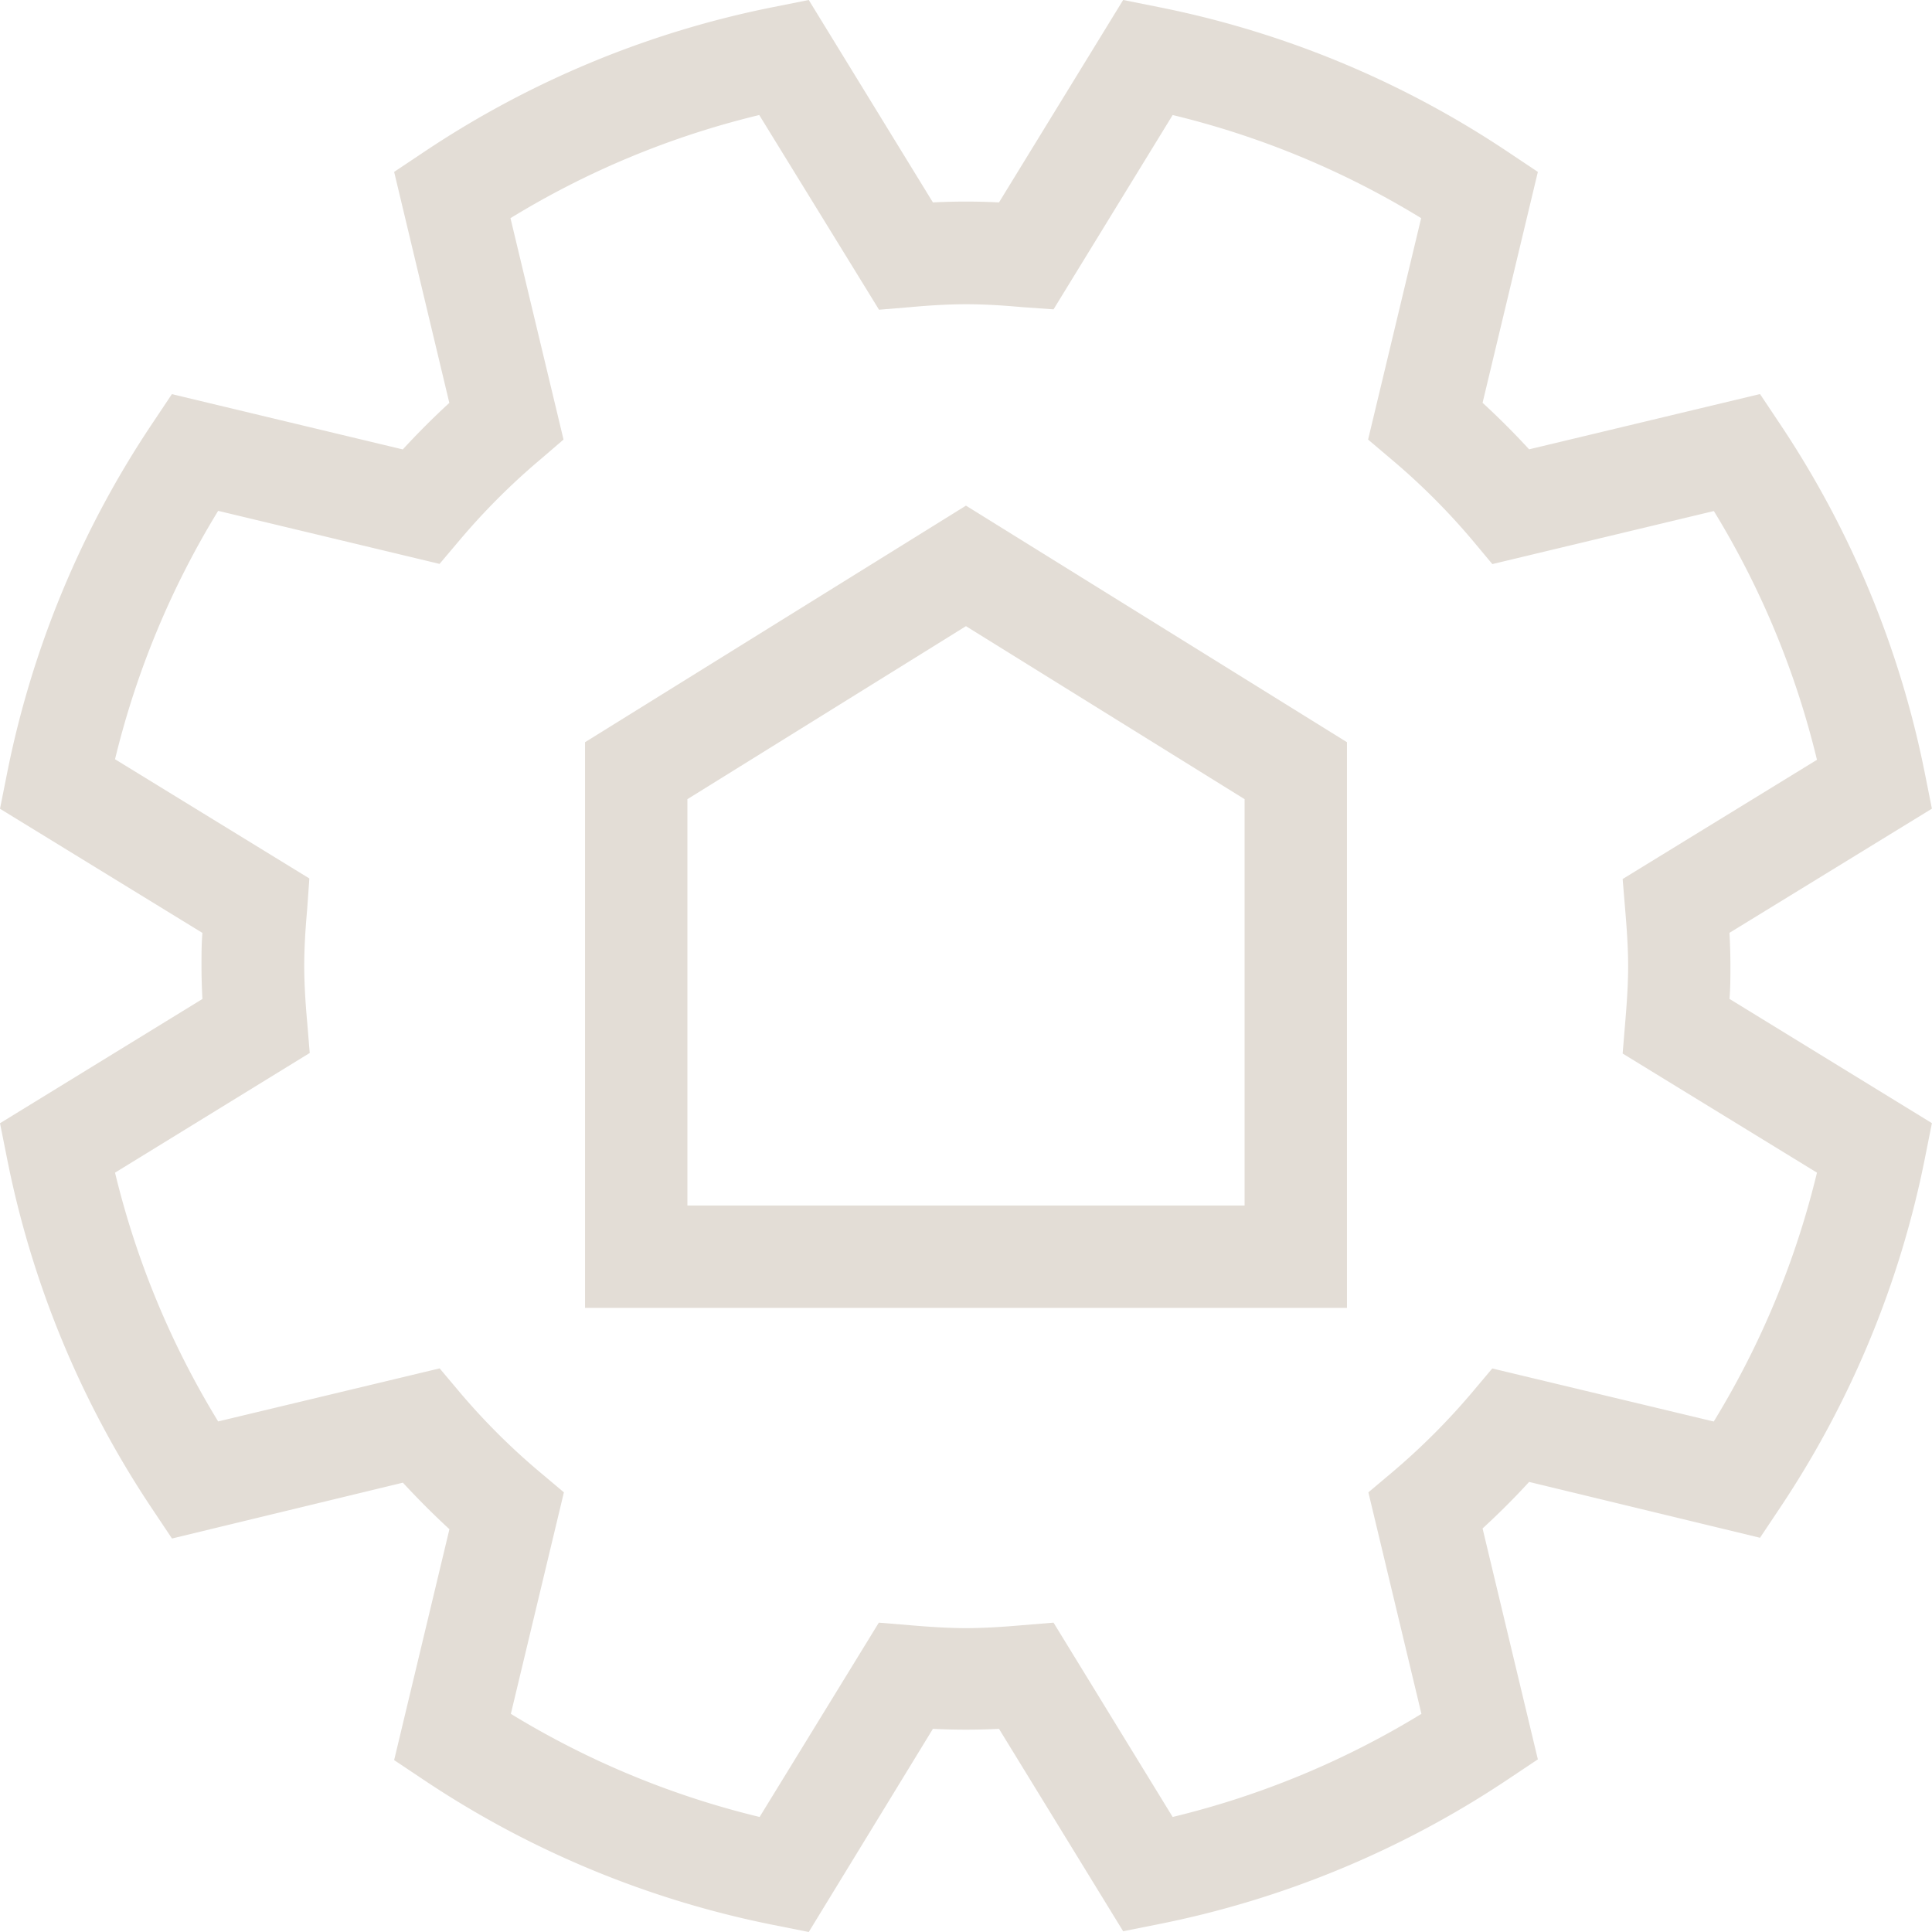 <?xml version="1.0" encoding="UTF-8"?> <svg xmlns="http://www.w3.org/2000/svg" viewBox="0 0 207.59 207.59"><defs><style>.cls-1{fill:#e3ddd6;}</style></defs><g id="Слой_2" data-name="Слой 2"><g id="Layer_1" data-name="Layer 1"><path class="cls-1" d="M86.9,207.59l-3.76-.75a104.2,104.2,0,0,1-37.6-15.59l-3.19-2.13,5.94-24.81c-1.74-1.6-3.41-3.28-5-5l-24.81,6-2.13-3.19A104,104,0,0,1,.75,124.44L0,120.69l21.75-13.35c-.06-1.14-.1-2.34-.1-3.55s0-2.4.1-3.55L0,86.9l.75-3.76a104,104,0,0,1,15.59-37.6l2.13-3.19,24.81,5.94q2.4-2.61,5-5L42.35,18.47l3.19-2.13A104,104,0,0,1,83.14.75L86.9,0l13.34,21.75a70.06,70.06,0,0,1,7.1,0L120.68,0l3.76.75a104,104,0,0,1,37.61,15.59l3.19,2.13L159.3,43.28q2.61,2.4,5,5l24.81-5.94,2.13,3.19a104.13,104.13,0,0,1,15.59,37.6l.75,3.76-21.75,13.34c.06,1.14.1,2.34.1,3.55s0,2.41-.1,3.55l21.75,13.35-.75,3.76a104.2,104.2,0,0,1-15.59,37.6l-2.13,3.19-24.81-6c-1.6,1.75-3.28,3.42-5,5l5.94,24.81-3.19,2.13a104.17,104.17,0,0,1-37.61,15.59l-3.76.75-13.34-21.75a70.06,70.06,0,0,1-7.1,0Zm26.3-33.24L126,195.23a93,93,0,0,0,26.73-11.08l-5.7-23.8,2.59-2.18a73.27,73.27,0,0,0,8.54-8.54l2.18-2.59,23.8,5.7A93,93,0,0,0,195.23,126L174.35,113.2l.28-3.38c.15-1.8.31-3.93.31-6s-.16-4.22-.31-6l-.28-3.37,20.88-12.81a92.88,92.88,0,0,0-11.08-26.73l-23.8,5.7L158.17,58a72.51,72.51,0,0,0-8.54-8.54L147,47.23l5.7-23.79A92.72,92.72,0,0,0,126,12.36L113.2,33.24,109.82,33c-1.9-.17-3.95-.31-6-.31s-4.12.14-6,.31l-3.37.28L81.58,12.36A92.72,92.72,0,0,0,54.85,23.44l5.7,23.79L58,49.42A72.51,72.51,0,0,0,49.42,58l-2.19,2.59-23.79-5.7A93,93,0,0,0,12.36,81.58L33.24,94.39,33,97.76c-.17,1.91-.31,4-.31,6s.14,4.13.31,6l.28,3.38L12.36,126a93,93,0,0,0,11.08,26.73l23.8-5.7,2.18,2.59A71.75,71.75,0,0,0,58,158.17l2.59,2.18-5.7,23.8a93,93,0,0,0,26.73,11.08l12.81-20.88,3.37.28c1.91.16,4,.31,6,.31s4.13-.15,6-.31Z"></path><path class="cls-1" d="M144.73,140.53H62.86V79.75l40.93-25.42,40.94,25.42Zm-70.87-11h59.87V85.87L103.79,67.28,73.86,85.87Z"></path></g></g></svg> 
